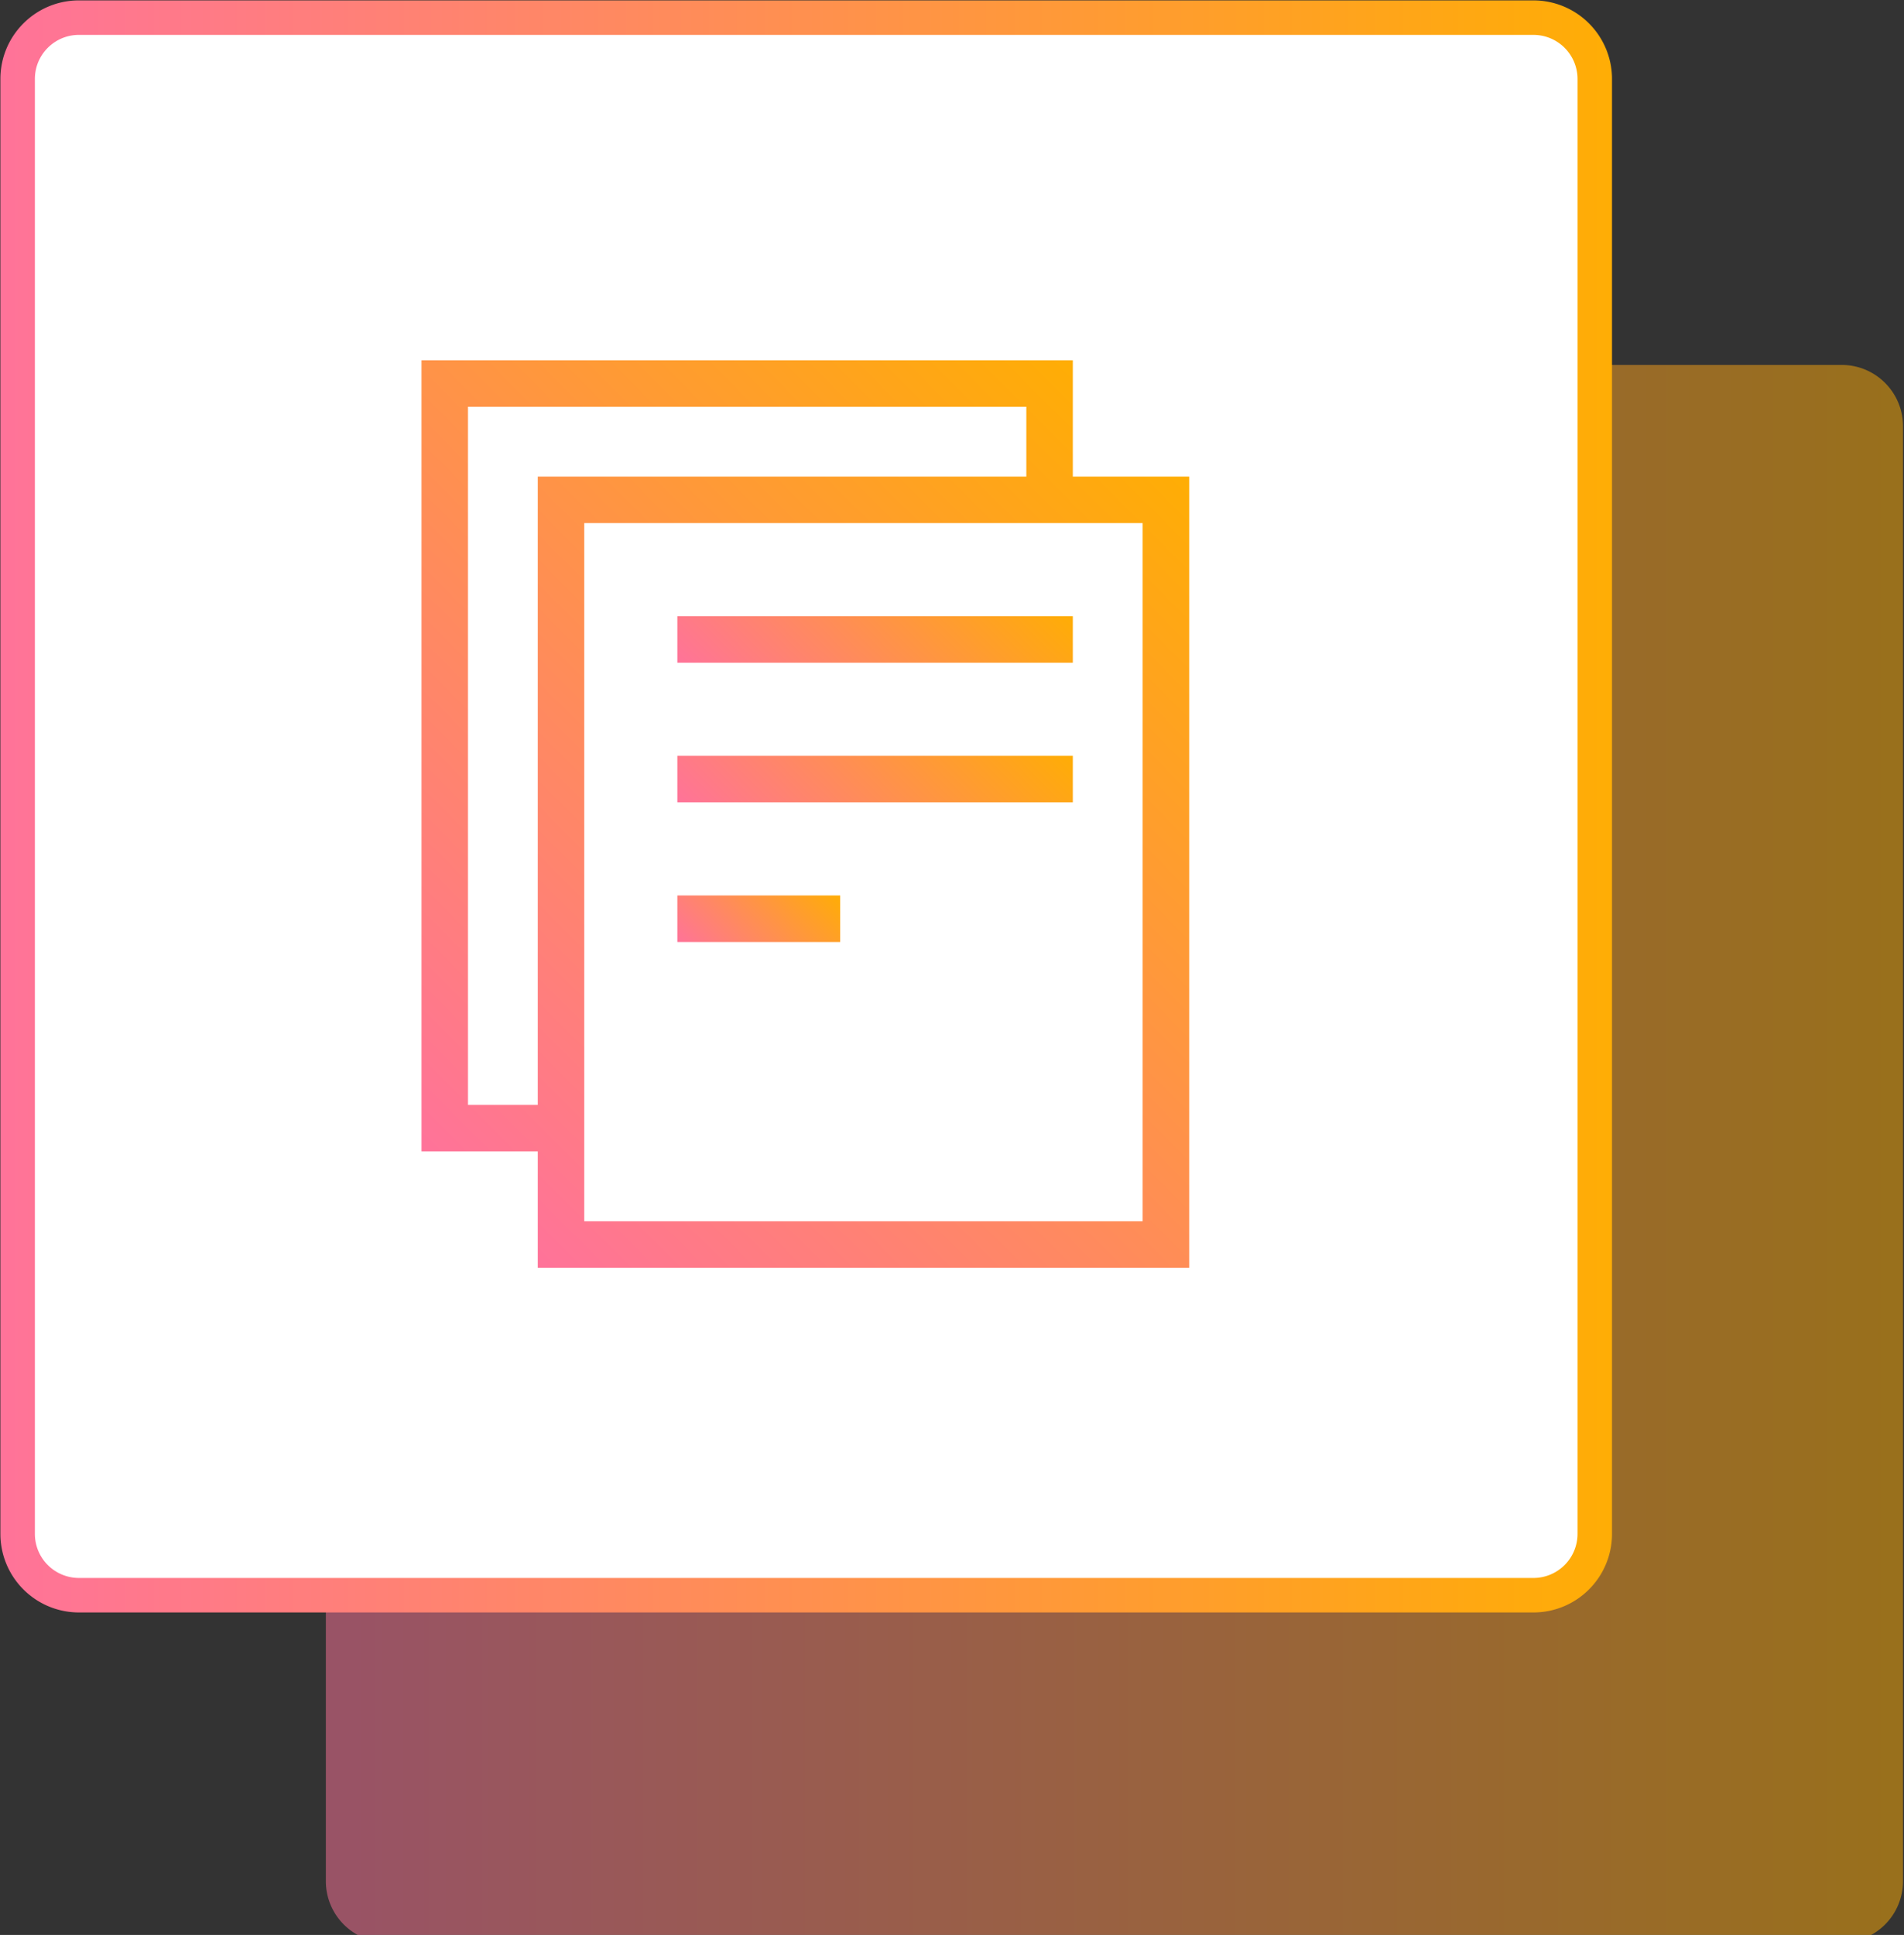 <svg xmlns="http://www.w3.org/2000/svg" viewBox="0 0 36.801 37.389"><rect x="0" y="0" width="36.801" height="37.389" fill="#333333" stroke="none"/><defs><linearGradient x1="0" y1="0" x2="1" y2="0" gradientUnits="userSpaceOnUse" gradientTransform="matrix(22.868 0 0 -22.868 33.151 447.431)" spreadMethod="pad" id="b"><stop style="stop-opacity:1;stop-color:#ff7399" offset="0"/><stop style="stop-opacity:1;stop-color:#ffad05" offset="1"/></linearGradient><linearGradient x1="0" y1="0" x2="1" y2="0" gradientUnits="userSpaceOnUse" gradientTransform="matrix(23.368 0 0 -23.368 -22.23 11.434)" spreadMethod="pad" id="c"><stop style="stop-opacity:1;stop-color:#ff7399" offset="0"/><stop style="stop-opacity:1;stop-color:#ffad05" offset="1"/></linearGradient><linearGradient x1="0" y1="0" x2="1" y2="0" gradientUnits="userSpaceOnUse" gradientTransform="rotate(45 -522.292 265.66) scale(14.789)" spreadMethod="pad" id="e"><stop style="stop-opacity:1;stop-color:#ff7399" offset="0"/><stop style="stop-opacity:1;stop-color:#ffad05" offset="1"/></linearGradient><linearGradient x1="0" y1="0" x2="1" y2="0" gradientUnits="userSpaceOnUse" gradientTransform="rotate(45 -527.404 274.336) scale(4.532)" spreadMethod="pad" id="f"><stop style="stop-opacity:1;stop-color:#ff7399" offset="0"/><stop style="stop-opacity:1;stop-color:#ffad05" offset="1"/></linearGradient><linearGradient x1="0" y1="0" x2="1" y2="0" gradientUnits="userSpaceOnUse" gradientTransform="rotate(45 -524.961 273.324) scale(4.532)" spreadMethod="pad" id="g"><stop style="stop-opacity:1;stop-color:#ff7399" offset="0"/><stop style="stop-opacity:1;stop-color:#ffad05" offset="1"/></linearGradient><linearGradient x1="0" y1="0" x2="1" y2="0" gradientUnits="userSpaceOnUse" gradientTransform="matrix(1.518 1.518 -1.518 1.518 38.669 450.078)" spreadMethod="pad" id="h"><stop style="stop-opacity:1;stop-color:#ff7399" offset="0"/><stop style="stop-opacity:1;stop-color:#ffad05" offset="1"/></linearGradient><clipPath clipPathUnits="userSpaceOnUse" id="a"><path d="M0 842h596V0H0Z" transform="matrix(1.333 0 0 -1.333 1629.333 1122.667)"/></clipPath><clipPath clipPathUnits="userSpaceOnUse" id="d"><path d="M0 842h596V0H0Z" transform="translate(-50.647 -440.92)"/></clipPath></defs><g opacity=".5" clip-path="url(#a)" transform="translate(-1667.225 -503.948)"><path d="M55.131 435.997H34.04a.889.889 0 0 0-.889.889v21.091c0 .491.398.888.889.888h21.091c.49 0 .888-.397.888-.888v-21.091a.889.889 0 0 0-.888-.889" transform="matrix(1.333 0 0 -1.333 1629.333 1122.667)" style="fill:url(#b);stroke:none"/></g><path d="M0 0h-21.09a.889.889 0 0 0-.889.889v21.09c0 .491.398.889.889.889H0a.889.889 0 0 0 .889-.889V.889A.889.889 0 0 0 0 0" style="fill:#fff;fill-opacity:1;fill-rule:nonzero;stroke:url(#c);stroke-width:.5;stroke-linecap:butt;stroke-linejoin:miter;stroke-miterlimit:10;stroke-dasharray:none;stroke-opacity:1" transform="matrix(1.333 0 0 -1.333 29.639 30.824)" clip-path="url(#d)"/><path d="M34.537 458.932v-11.468h1.686v-1.687h9.446v11.469h-1.688v1.686zm.674-.674h8.096v-1.012h-7.084v-9.108h-1.012zm1.686-1.686h8.096v-10.121h-8.096z" transform="matrix(1.333 0 0 -1.333 -37.891 618.718)" style="fill:url(#e);stroke:none"/><path d="M38.247 454.548h5.734v.674h-5.734z" transform="matrix(1.333 0 0 -1.333 -37.891 618.718)" style="fill:url(#f);stroke:none"/><path d="M38.247 452.524h5.734v.674h-5.734z" transform="matrix(1.333 0 0 -1.333 -37.891 618.718)" style="fill:url(#g);stroke:none"/><path d="M38.247 450.499h2.361v.675h-2.361z" transform="matrix(1.333 0 0 -1.333 -37.891 618.718)" style="fill:url(#h);stroke:none"/></svg>
